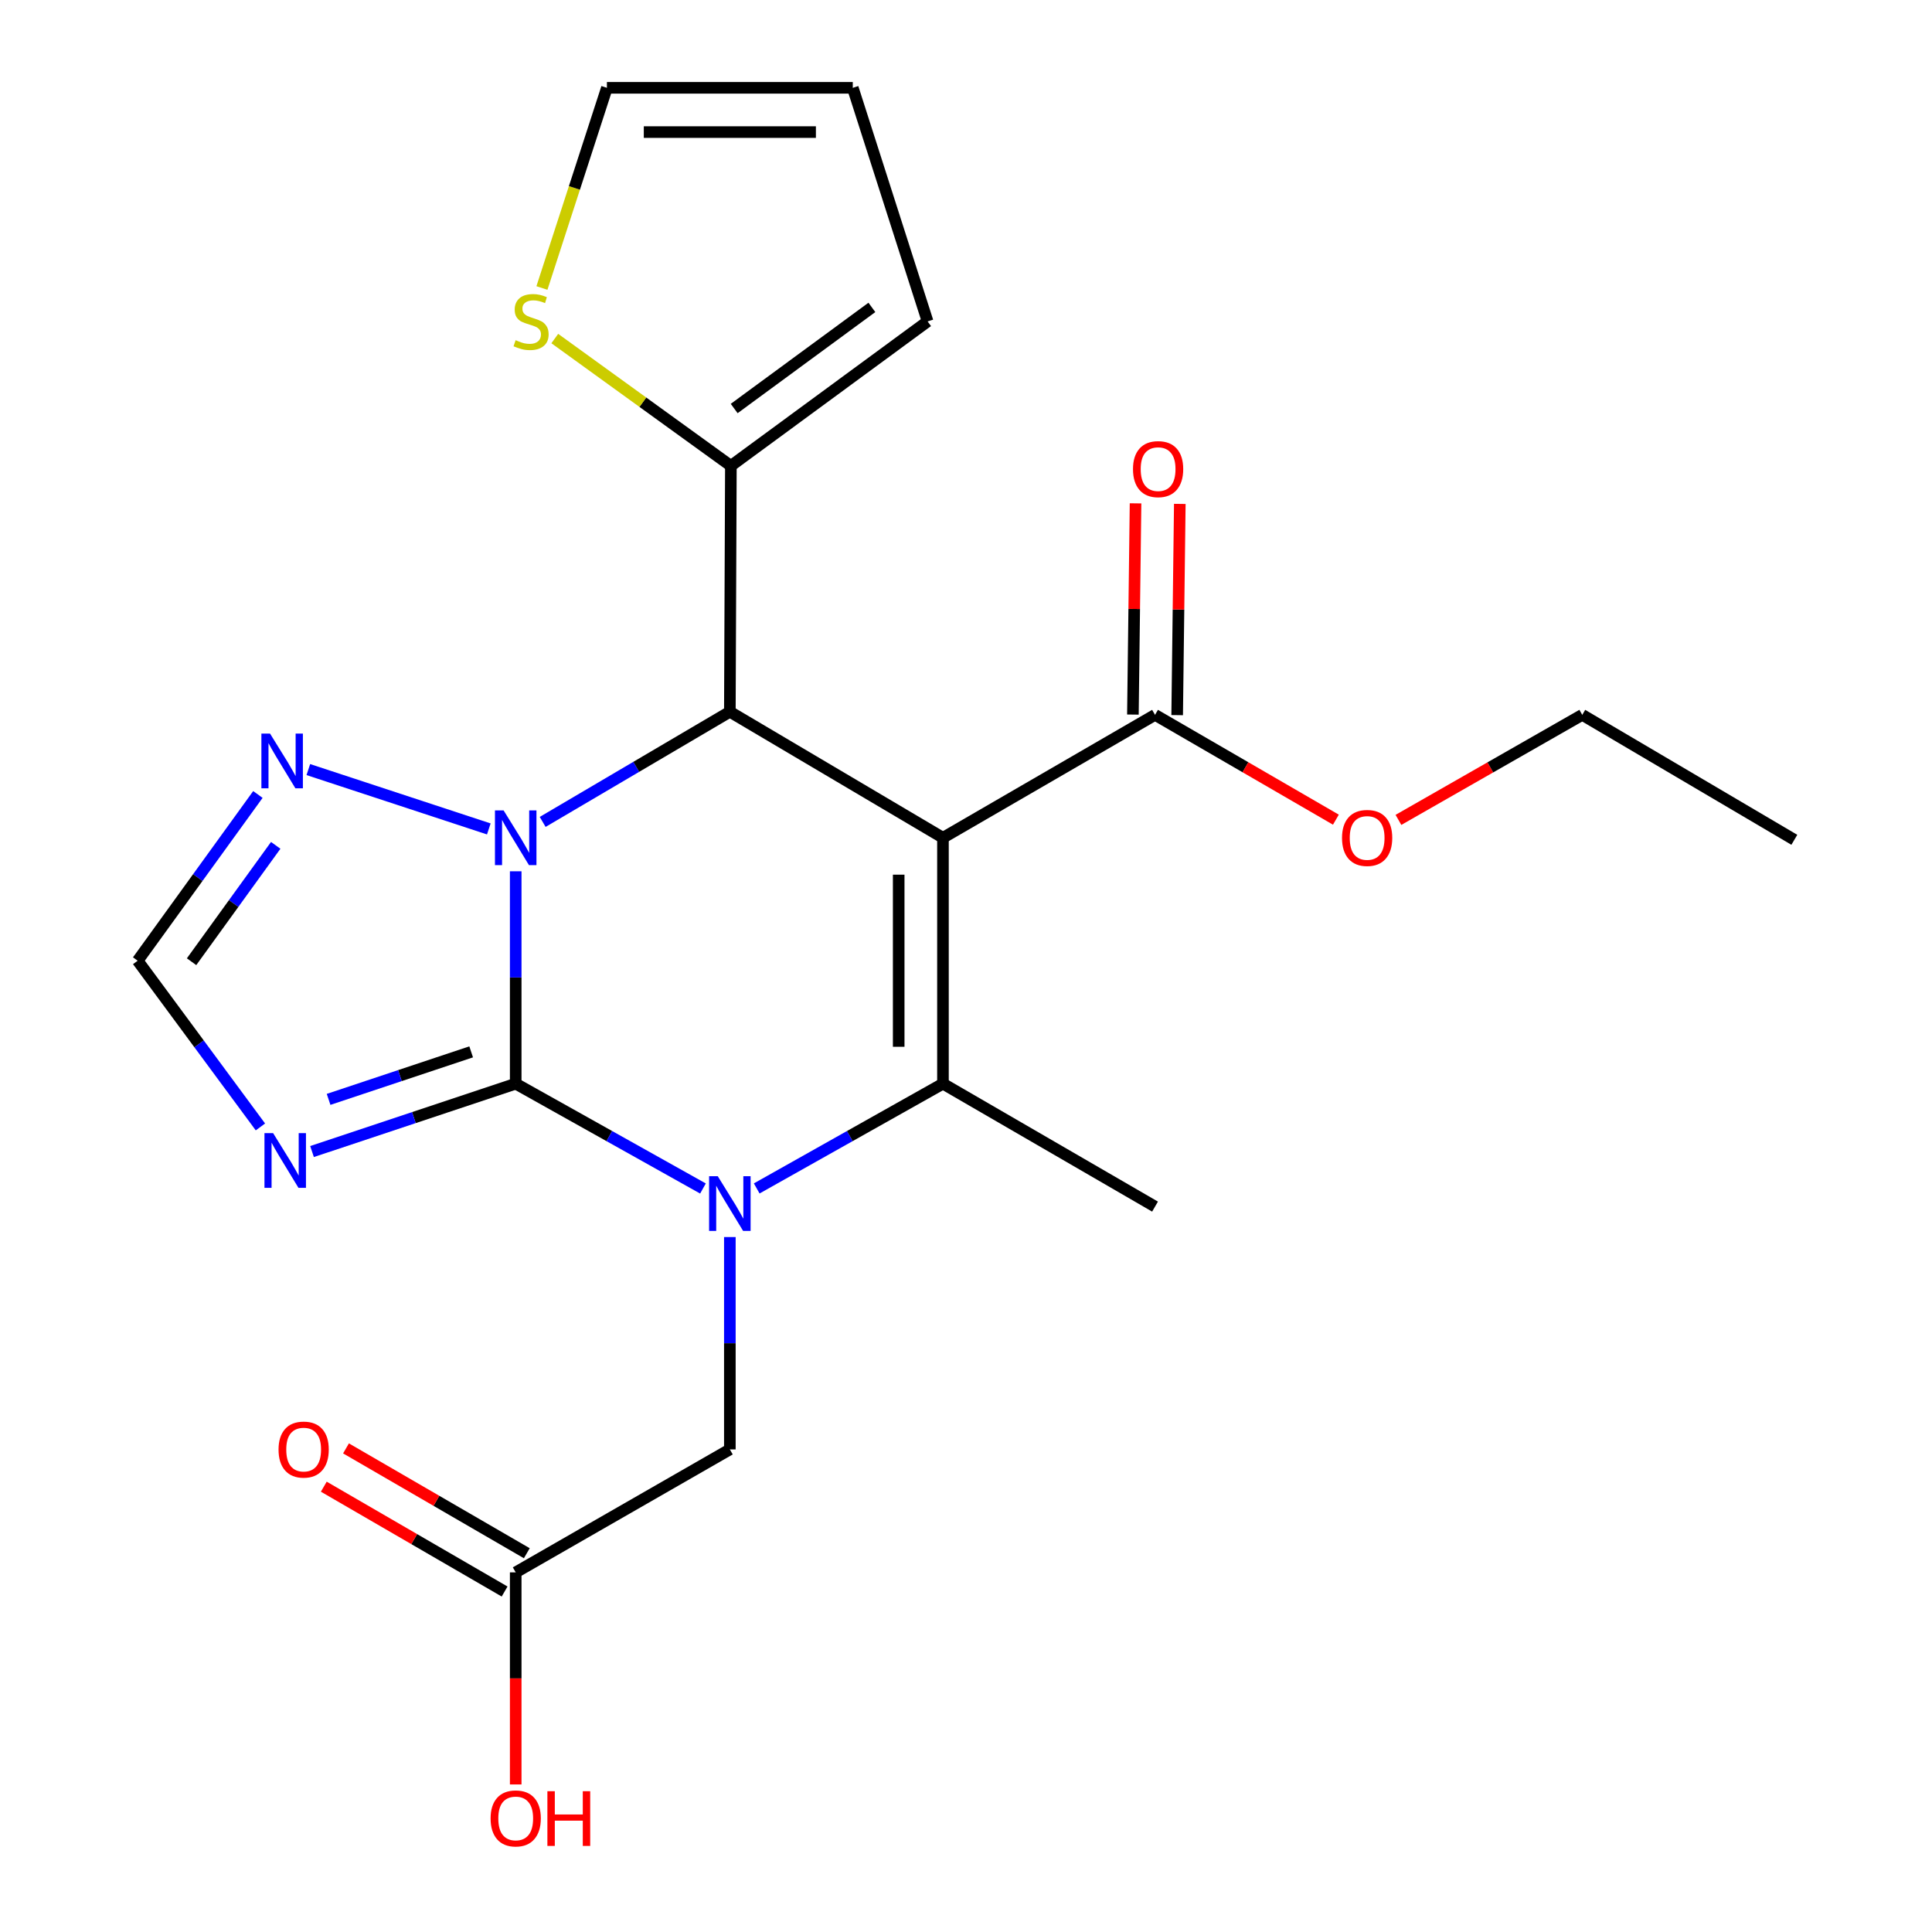<?xml version='1.0' encoding='iso-8859-1'?>
<svg version='1.1' baseProfile='full'
              xmlns='http://www.w3.org/2000/svg'
                      xmlns:rdkit='http://www.rdkit.org/xml'
                      xmlns:xlink='http://www.w3.org/1999/xlink'
                  xml:space='preserve'
width='1000px' height='1000px' viewBox='0 0 1000 1000'>
<!-- END OF HEADER -->
<rect style='opacity:1.0;fill:#FFFFFF;stroke:none' width='1000' height='1000' x='0' y='0'> </rect>
<path class='bond-1' d='M 266.929,560.906 L 266.929,505.941' style='fill:none;fill-rule:evenodd;stroke:#000000;stroke-width:6px;stroke-linecap:butt;stroke-linejoin:miter;stroke-opacity:1' />
<path class='bond-1' d='M 266.929,505.941 L 266.929,450.976' style='fill:none;fill-rule:evenodd;stroke:#0000FF;stroke-width:6px;stroke-linecap:butt;stroke-linejoin:miter;stroke-opacity:1' />
<path class='bond-2' d='M 266.929,560.906 L 315.391,588.036' style='fill:none;fill-rule:evenodd;stroke:#000000;stroke-width:6px;stroke-linecap:butt;stroke-linejoin:miter;stroke-opacity:1' />
<path class='bond-2' d='M 315.391,588.036 L 363.853,615.167' style='fill:none;fill-rule:evenodd;stroke:#0000FF;stroke-width:6px;stroke-linecap:butt;stroke-linejoin:miter;stroke-opacity:1' />
<path class='bond-5' d='M 266.929,560.906 L 214.219,578.474' style='fill:none;fill-rule:evenodd;stroke:#000000;stroke-width:6px;stroke-linecap:butt;stroke-linejoin:miter;stroke-opacity:1' />
<path class='bond-5' d='M 214.219,578.474 L 161.509,596.042' style='fill:none;fill-rule:evenodd;stroke:#0000FF;stroke-width:6px;stroke-linecap:butt;stroke-linejoin:miter;stroke-opacity:1' />
<path class='bond-5' d='M 243.872,544.441 L 206.975,556.738' style='fill:none;fill-rule:evenodd;stroke:#000000;stroke-width:6px;stroke-linecap:butt;stroke-linejoin:miter;stroke-opacity:1' />
<path class='bond-5' d='M 206.975,556.738 L 170.078,569.036' style='fill:none;fill-rule:evenodd;stroke:#0000FF;stroke-width:6px;stroke-linecap:butt;stroke-linejoin:miter;stroke-opacity:1' />
<path class='bond-0' d='M 488.073,433.634 L 488.073,560.906' style='fill:none;fill-rule:evenodd;stroke:#000000;stroke-width:6px;stroke-linecap:butt;stroke-linejoin:miter;stroke-opacity:1' />
<path class='bond-0' d='M 465.162,452.725 L 465.162,541.815' style='fill:none;fill-rule:evenodd;stroke:#000000;stroke-width:6px;stroke-linecap:butt;stroke-linejoin:miter;stroke-opacity:1' />
<path class='bond-7' d='M 488.073,433.634 L 597.844,370.005' style='fill:none;fill-rule:evenodd;stroke:#000000;stroke-width:6px;stroke-linecap:butt;stroke-linejoin:miter;stroke-opacity:1' />
<path class='bond-24' d='M 488.073,433.634 L 377.769,368.401' style='fill:none;fill-rule:evenodd;stroke:#000000;stroke-width:6px;stroke-linecap:butt;stroke-linejoin:miter;stroke-opacity:1' />
<path class='bond-3' d='M 280.885,425.421 L 329.327,396.911' style='fill:none;fill-rule:evenodd;stroke:#0000FF;stroke-width:6px;stroke-linecap:butt;stroke-linejoin:miter;stroke-opacity:1' />
<path class='bond-3' d='M 329.327,396.911 L 377.769,368.401' style='fill:none;fill-rule:evenodd;stroke:#000000;stroke-width:6px;stroke-linecap:butt;stroke-linejoin:miter;stroke-opacity:1' />
<path class='bond-6' d='M 253.008,429.055 L 159.59,398.329' style='fill:none;fill-rule:evenodd;stroke:#0000FF;stroke-width:6px;stroke-linecap:butt;stroke-linejoin:miter;stroke-opacity:1' />
<path class='bond-4' d='M 391.673,615.135 L 439.873,588.021' style='fill:none;fill-rule:evenodd;stroke:#0000FF;stroke-width:6px;stroke-linecap:butt;stroke-linejoin:miter;stroke-opacity:1' />
<path class='bond-4' d='M 439.873,588.021 L 488.073,560.906' style='fill:none;fill-rule:evenodd;stroke:#000000;stroke-width:6px;stroke-linecap:butt;stroke-linejoin:miter;stroke-opacity:1' />
<path class='bond-10' d='M 377.769,640.299 L 377.769,695.257' style='fill:none;fill-rule:evenodd;stroke:#0000FF;stroke-width:6px;stroke-linecap:butt;stroke-linejoin:miter;stroke-opacity:1' />
<path class='bond-10' d='M 377.769,695.257 L 377.769,750.216' style='fill:none;fill-rule:evenodd;stroke:#000000;stroke-width:6px;stroke-linecap:butt;stroke-linejoin:miter;stroke-opacity:1' />
<path class='bond-8' d='M 377.769,368.401 L 378.303,241.129' style='fill:none;fill-rule:evenodd;stroke:#000000;stroke-width:6px;stroke-linecap:butt;stroke-linejoin:miter;stroke-opacity:1' />
<path class='bond-18' d='M 488.073,560.906 L 597.844,624.535' style='fill:none;fill-rule:evenodd;stroke:#000000;stroke-width:6px;stroke-linecap:butt;stroke-linejoin:miter;stroke-opacity:1' />
<path class='bond-9' d='M 134.794,583.296 L 103.025,540.28' style='fill:none;fill-rule:evenodd;stroke:#0000FF;stroke-width:6px;stroke-linecap:butt;stroke-linejoin:miter;stroke-opacity:1' />
<path class='bond-9' d='M 103.025,540.28 L 71.255,497.264' style='fill:none;fill-rule:evenodd;stroke:#000000;stroke-width:6px;stroke-linecap:butt;stroke-linejoin:miter;stroke-opacity:1' />
<path class='bond-23' d='M 133.486,411.22 L 102.37,454.242' style='fill:none;fill-rule:evenodd;stroke:#0000FF;stroke-width:6px;stroke-linecap:butt;stroke-linejoin:miter;stroke-opacity:1' />
<path class='bond-23' d='M 102.37,454.242 L 71.255,497.264' style='fill:none;fill-rule:evenodd;stroke:#000000;stroke-width:6px;stroke-linecap:butt;stroke-linejoin:miter;stroke-opacity:1' />
<path class='bond-23' d='M 142.716,437.554 L 120.935,467.669' style='fill:none;fill-rule:evenodd;stroke:#0000FF;stroke-width:6px;stroke-linecap:butt;stroke-linejoin:miter;stroke-opacity:1' />
<path class='bond-23' d='M 120.935,467.669 L 99.154,497.784' style='fill:none;fill-rule:evenodd;stroke:#000000;stroke-width:6px;stroke-linecap:butt;stroke-linejoin:miter;stroke-opacity:1' />
<path class='bond-15' d='M 609.298,370.148 L 609.982,315.483' style='fill:none;fill-rule:evenodd;stroke:#000000;stroke-width:6px;stroke-linecap:butt;stroke-linejoin:miter;stroke-opacity:1' />
<path class='bond-15' d='M 609.982,315.483 L 610.665,260.818' style='fill:none;fill-rule:evenodd;stroke:#FF0000;stroke-width:6px;stroke-linecap:butt;stroke-linejoin:miter;stroke-opacity:1' />
<path class='bond-15' d='M 586.389,369.861 L 587.072,315.197' style='fill:none;fill-rule:evenodd;stroke:#000000;stroke-width:6px;stroke-linecap:butt;stroke-linejoin:miter;stroke-opacity:1' />
<path class='bond-15' d='M 587.072,315.197 L 587.756,260.532' style='fill:none;fill-rule:evenodd;stroke:#FF0000;stroke-width:6px;stroke-linecap:butt;stroke-linejoin:miter;stroke-opacity:1' />
<path class='bond-19' d='M 597.844,370.005 L 644.649,397.133' style='fill:none;fill-rule:evenodd;stroke:#000000;stroke-width:6px;stroke-linecap:butt;stroke-linejoin:miter;stroke-opacity:1' />
<path class='bond-19' d='M 644.649,397.133 L 691.454,424.261' style='fill:none;fill-rule:evenodd;stroke:#FF0000;stroke-width:6px;stroke-linecap:butt;stroke-linejoin:miter;stroke-opacity:1' />
<path class='bond-11' d='M 378.303,241.129 L 332.729,208.181' style='fill:none;fill-rule:evenodd;stroke:#000000;stroke-width:6px;stroke-linecap:butt;stroke-linejoin:miter;stroke-opacity:1' />
<path class='bond-11' d='M 332.729,208.181 L 287.155,175.233' style='fill:none;fill-rule:evenodd;stroke:#CCCC00;stroke-width:6px;stroke-linecap:butt;stroke-linejoin:miter;stroke-opacity:1' />
<path class='bond-13' d='M 378.303,241.129 L 480.118,166.362' style='fill:none;fill-rule:evenodd;stroke:#000000;stroke-width:6px;stroke-linecap:butt;stroke-linejoin:miter;stroke-opacity:1' />
<path class='bond-13' d='M 380.015,211.447 L 451.285,159.11' style='fill:none;fill-rule:evenodd;stroke:#000000;stroke-width:6px;stroke-linecap:butt;stroke-linejoin:miter;stroke-opacity:1' />
<path class='bond-12' d='M 377.769,750.216 L 266.929,813.858' style='fill:none;fill-rule:evenodd;stroke:#000000;stroke-width:6px;stroke-linecap:butt;stroke-linejoin:miter;stroke-opacity:1' />
<path class='bond-14' d='M 280.501,149.064 L 297.32,97.259' style='fill:none;fill-rule:evenodd;stroke:#CCCC00;stroke-width:6px;stroke-linecap:butt;stroke-linejoin:miter;stroke-opacity:1' />
<path class='bond-14' d='M 297.32,97.259 L 314.139,45.455' style='fill:none;fill-rule:evenodd;stroke:#000000;stroke-width:6px;stroke-linecap:butt;stroke-linejoin:miter;stroke-opacity:1' />
<path class='bond-17' d='M 272.676,803.948 L 225.883,776.816' style='fill:none;fill-rule:evenodd;stroke:#000000;stroke-width:6px;stroke-linecap:butt;stroke-linejoin:miter;stroke-opacity:1' />
<path class='bond-17' d='M 225.883,776.816 L 179.09,749.683' style='fill:none;fill-rule:evenodd;stroke:#FF0000;stroke-width:6px;stroke-linecap:butt;stroke-linejoin:miter;stroke-opacity:1' />
<path class='bond-17' d='M 261.183,823.769 L 214.39,796.636' style='fill:none;fill-rule:evenodd;stroke:#000000;stroke-width:6px;stroke-linecap:butt;stroke-linejoin:miter;stroke-opacity:1' />
<path class='bond-17' d='M 214.39,796.636 L 167.597,769.503' style='fill:none;fill-rule:evenodd;stroke:#FF0000;stroke-width:6px;stroke-linecap:butt;stroke-linejoin:miter;stroke-opacity:1' />
<path class='bond-20' d='M 266.929,813.858 L 266.929,868.743' style='fill:none;fill-rule:evenodd;stroke:#000000;stroke-width:6px;stroke-linecap:butt;stroke-linejoin:miter;stroke-opacity:1' />
<path class='bond-20' d='M 266.929,868.743 L 266.929,923.628' style='fill:none;fill-rule:evenodd;stroke:#FF0000;stroke-width:6px;stroke-linecap:butt;stroke-linejoin:miter;stroke-opacity:1' />
<path class='bond-16' d='M 480.118,166.362 L 441.398,45.455' style='fill:none;fill-rule:evenodd;stroke:#000000;stroke-width:6px;stroke-linecap:butt;stroke-linejoin:miter;stroke-opacity:1' />
<path class='bond-25' d='M 314.139,45.455 L 441.398,45.455' style='fill:none;fill-rule:evenodd;stroke:#000000;stroke-width:6px;stroke-linecap:butt;stroke-linejoin:miter;stroke-opacity:1' />
<path class='bond-25' d='M 333.228,68.366 L 422.309,68.366' style='fill:none;fill-rule:evenodd;stroke:#000000;stroke-width:6px;stroke-linecap:butt;stroke-linejoin:miter;stroke-opacity:1' />
<path class='bond-21' d='M 723.833,424.373 L 771.404,397.189' style='fill:none;fill-rule:evenodd;stroke:#FF0000;stroke-width:6px;stroke-linecap:butt;stroke-linejoin:miter;stroke-opacity:1' />
<path class='bond-21' d='M 771.404,397.189 L 818.975,370.005' style='fill:none;fill-rule:evenodd;stroke:#000000;stroke-width:6px;stroke-linecap:butt;stroke-linejoin:miter;stroke-opacity:1' />
<path class='bond-22' d='M 818.975,370.005 L 928.745,434.678' style='fill:none;fill-rule:evenodd;stroke:#000000;stroke-width:6px;stroke-linecap:butt;stroke-linejoin:miter;stroke-opacity:1' />
<path  class='atom-2' d='M 260.669 419.474
L 269.949 434.474
Q 270.869 435.954, 272.349 438.634
Q 273.829 441.314, 273.909 441.474
L 273.909 419.474
L 277.669 419.474
L 277.669 447.794
L 273.789 447.794
L 263.829 431.394
Q 262.669 429.474, 261.429 427.274
Q 260.229 425.074, 259.869 424.394
L 259.869 447.794
L 256.189 447.794
L 256.189 419.474
L 260.669 419.474
' fill='#0000FF'/>
<path  class='atom-3' d='M 371.509 608.797
L 380.789 623.797
Q 381.709 625.277, 383.189 627.957
Q 384.669 630.637, 384.749 630.797
L 384.749 608.797
L 388.509 608.797
L 388.509 637.117
L 384.629 637.117
L 374.669 620.717
Q 373.509 618.797, 372.269 616.597
Q 371.069 614.397, 370.709 613.717
L 370.709 637.117
L 367.029 637.117
L 367.029 608.797
L 371.509 608.797
' fill='#0000FF'/>
<path  class='atom-6' d='M 141.366 586.51
L 150.646 601.51
Q 151.566 602.99, 153.046 605.67
Q 154.526 608.35, 154.606 608.51
L 154.606 586.51
L 158.366 586.51
L 158.366 614.83
L 154.486 614.83
L 144.526 598.43
Q 143.366 596.51, 142.126 594.31
Q 140.926 592.11, 140.566 591.43
L 140.566 614.83
L 136.886 614.83
L 136.886 586.51
L 141.366 586.51
' fill='#0000FF'/>
<path  class='atom-7' d='M 139.775 379.71
L 149.055 394.71
Q 149.975 396.19, 151.455 398.87
Q 152.935 401.55, 153.015 401.71
L 153.015 379.71
L 156.775 379.71
L 156.775 408.03
L 152.895 408.03
L 142.935 391.63
Q 141.775 389.71, 140.535 387.51
Q 139.335 385.31, 138.975 384.63
L 138.975 408.03
L 135.295 408.03
L 135.295 379.71
L 139.775 379.71
' fill='#0000FF'/>
<path  class='atom-12' d='M 266.885 176.082
Q 267.205 176.202, 268.525 176.762
Q 269.845 177.322, 271.285 177.682
Q 272.765 178.002, 274.205 178.002
Q 276.885 178.002, 278.445 176.722
Q 280.005 175.402, 280.005 173.122
Q 280.005 171.562, 279.205 170.602
Q 278.445 169.642, 277.245 169.122
Q 276.045 168.602, 274.045 168.002
Q 271.525 167.242, 270.005 166.522
Q 268.525 165.802, 267.445 164.282
Q 266.405 162.762, 266.405 160.202
Q 266.405 156.642, 268.805 154.442
Q 271.245 152.242, 276.045 152.242
Q 279.325 152.242, 283.045 153.802
L 282.125 156.882
Q 278.725 155.482, 276.165 155.482
Q 273.405 155.482, 271.885 156.642
Q 270.365 157.762, 270.405 159.722
Q 270.405 161.242, 271.165 162.162
Q 271.965 163.082, 273.085 163.602
Q 274.245 164.122, 276.165 164.722
Q 278.725 165.522, 280.245 166.322
Q 281.765 167.122, 282.845 168.762
Q 283.965 170.362, 283.965 173.122
Q 283.965 177.042, 281.325 179.162
Q 278.725 181.242, 274.365 181.242
Q 271.845 181.242, 269.925 180.682
Q 268.045 180.162, 265.805 179.242
L 266.885 176.082
' fill='#CCCC00'/>
<path  class='atom-16' d='M 586.435 242.813
Q 586.435 236.013, 589.795 232.213
Q 593.155 228.413, 599.435 228.413
Q 605.715 228.413, 609.075 232.213
Q 612.435 236.013, 612.435 242.813
Q 612.435 249.693, 609.035 253.613
Q 605.635 257.493, 599.435 257.493
Q 593.195 257.493, 589.795 253.613
Q 586.435 249.733, 586.435 242.813
M 599.435 254.293
Q 603.755 254.293, 606.075 251.413
Q 608.435 248.493, 608.435 242.813
Q 608.435 237.253, 606.075 234.453
Q 603.755 231.613, 599.435 231.613
Q 595.115 231.613, 592.755 234.413
Q 590.435 237.213, 590.435 242.813
Q 590.435 248.533, 592.755 251.413
Q 595.115 254.293, 599.435 254.293
' fill='#FF0000'/>
<path  class='atom-18' d='M 144.172 750.296
Q 144.172 743.496, 147.532 739.696
Q 150.892 735.896, 157.172 735.896
Q 163.452 735.896, 166.812 739.696
Q 170.172 743.496, 170.172 750.296
Q 170.172 757.176, 166.772 761.096
Q 163.372 764.976, 157.172 764.976
Q 150.932 764.976, 147.532 761.096
Q 144.172 757.216, 144.172 750.296
M 157.172 761.776
Q 161.492 761.776, 163.812 758.896
Q 166.172 755.976, 166.172 750.296
Q 166.172 744.736, 163.812 741.936
Q 161.492 739.096, 157.172 739.096
Q 152.852 739.096, 150.492 741.896
Q 148.172 744.696, 148.172 750.296
Q 148.172 756.016, 150.492 758.896
Q 152.852 761.776, 157.172 761.776
' fill='#FF0000'/>
<path  class='atom-20' d='M 694.626 433.714
Q 694.626 426.914, 697.986 423.114
Q 701.346 419.314, 707.626 419.314
Q 713.906 419.314, 717.266 423.114
Q 720.626 426.914, 720.626 433.714
Q 720.626 440.594, 717.226 444.514
Q 713.826 448.394, 707.626 448.394
Q 701.386 448.394, 697.986 444.514
Q 694.626 440.634, 694.626 433.714
M 707.626 445.194
Q 711.946 445.194, 714.266 442.314
Q 716.626 439.394, 716.626 433.714
Q 716.626 428.154, 714.266 425.354
Q 711.946 422.514, 707.626 422.514
Q 703.306 422.514, 700.946 425.314
Q 698.626 428.114, 698.626 433.714
Q 698.626 439.434, 700.946 442.314
Q 703.306 445.194, 707.626 445.194
' fill='#FF0000'/>
<path  class='atom-21' d='M 253.929 941.21
Q 253.929 934.41, 257.289 930.61
Q 260.649 926.81, 266.929 926.81
Q 273.209 926.81, 276.569 930.61
Q 279.929 934.41, 279.929 941.21
Q 279.929 948.09, 276.529 952.01
Q 273.129 955.89, 266.929 955.89
Q 260.689 955.89, 257.289 952.01
Q 253.929 948.13, 253.929 941.21
M 266.929 952.69
Q 271.249 952.69, 273.569 949.81
Q 275.929 946.89, 275.929 941.21
Q 275.929 935.65, 273.569 932.85
Q 271.249 930.01, 266.929 930.01
Q 262.609 930.01, 260.249 932.81
Q 257.929 935.61, 257.929 941.21
Q 257.929 946.93, 260.249 949.81
Q 262.609 952.69, 266.929 952.69
' fill='#FF0000'/>
<path  class='atom-21' d='M 283.329 927.13
L 287.169 927.13
L 287.169 939.17
L 301.649 939.17
L 301.649 927.13
L 305.489 927.13
L 305.489 955.45
L 301.649 955.45
L 301.649 942.37
L 287.169 942.37
L 287.169 955.45
L 283.329 955.45
L 283.329 927.13
' fill='#FF0000'/>
</svg>
